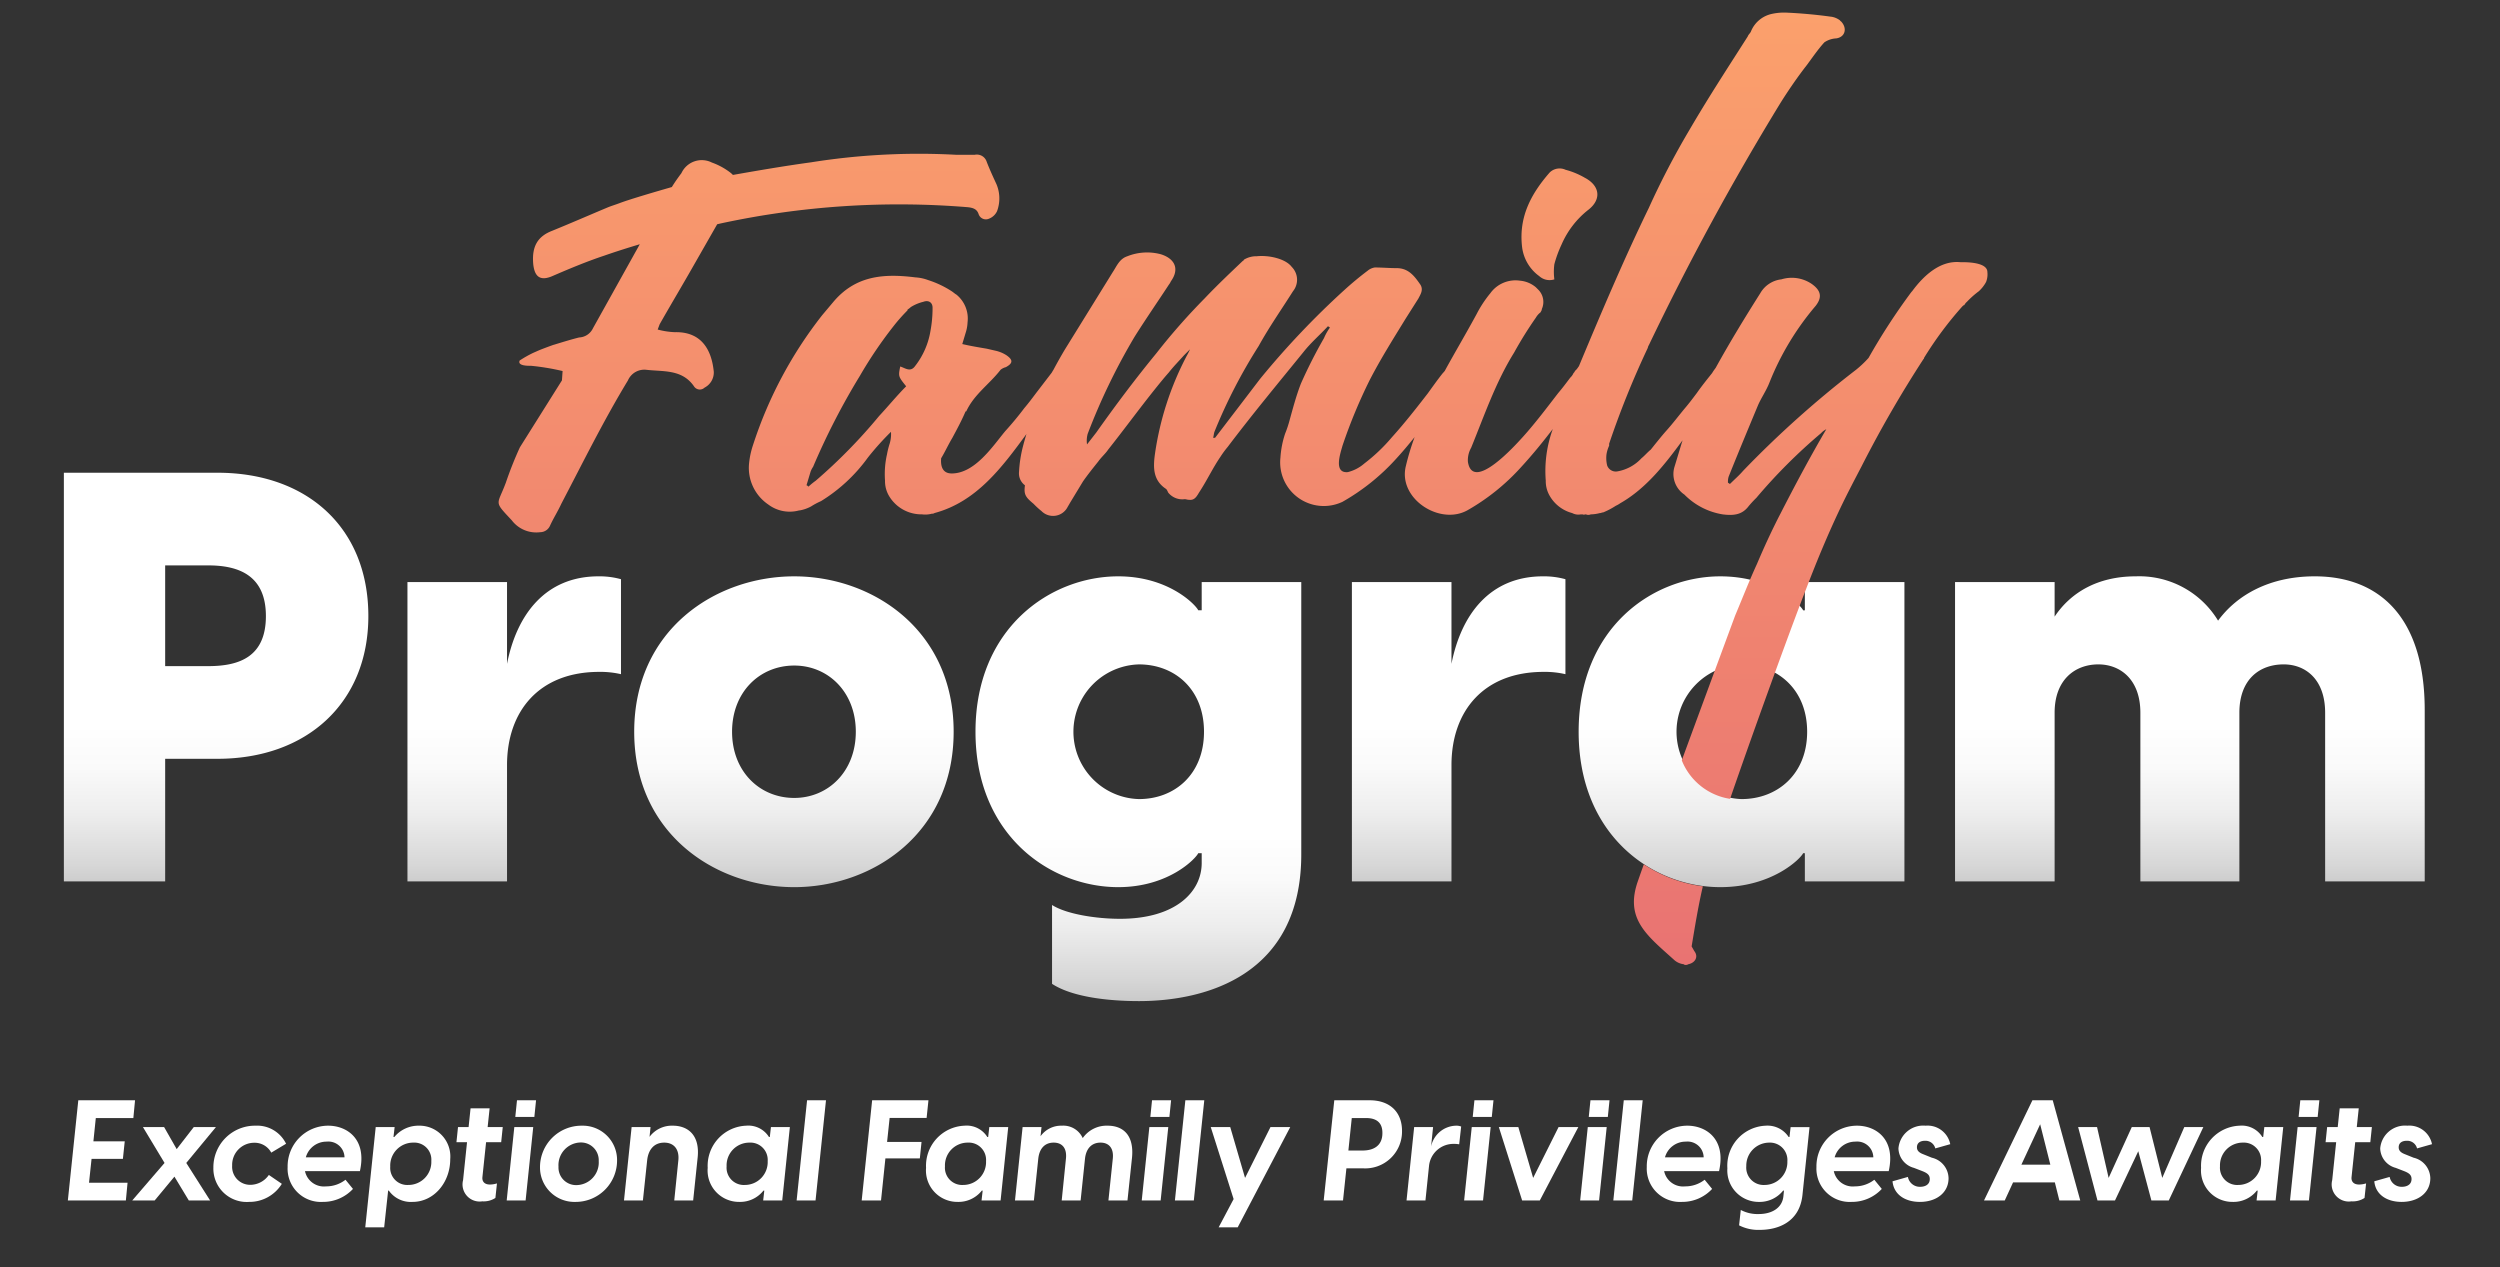 <svg id="Capa_1" data-name="Capa 1" xmlns="http://www.w3.org/2000/svg" xmlns:xlink="http://www.w3.org/1999/xlink" viewBox="0 0 300 152.084"><rect x="0" y="0" width="300" height="152.084" fill="#333333" stroke="none"/><defs><style>.cls-1{fill:url(#Degradado_sin_nombre_86);}.cls-2{fill:url(#Degradado_sin_nombre_86-2);}.cls-3{fill:url(#Degradado_sin_nombre_111);}.cls-4{fill:#fff;}</style><linearGradient id="Degradado_sin_nombre_86" x1="149.315" y1="56.728" x2="149.315" y2="106.457" gradientUnits="userSpaceOnUse"><stop offset="0.61" stop-color="#fff"/><stop offset="0.712" stop-color="#fafafa"/><stop offset="0.826" stop-color="#ededed"/><stop offset="0.946" stop-color="#d7d7d7"/><stop offset="1" stop-color="#cacaca"/></linearGradient><linearGradient id="Degradado_sin_nombre_86-2" x1="136.606" y1="69.16" x2="136.606" y2="120.133" xlink:href="#Degradado_sin_nombre_86"/><linearGradient id="Degradado_sin_nombre_111" x1="149.163" y1="115.787" x2="149.163" y2="1.52" gradientUnits="userSpaceOnUse"><stop offset="0" stop-color="#e97372"/><stop offset="1" stop-color="#fba06c"/></linearGradient></defs><path class="cls-1" d="M44.202,73.926c0,10.429-7.391,17.129-18.096,17.129H19.82v14.712H7.664V56.728H26.106C36.811,56.728,44.202,63.289,44.202,73.926Zm-12.295,0c0-4.766-3.108-6.078-6.907-6.078H19.82V79.935h5.18C28.799,79.935,31.908,78.761,31.908,73.926Zm42.611-4.42V80.902a10.91,10.91,0,0,0-2.624-.276c-7.183,0-11.051,4.697-11.051,11.189v13.952h-11.949V69.851h11.949v9.807c1.174-5.94,4.627-10.498,10.981-10.498A9.617,9.617,0,0,1,74.519,69.505ZM76.105,87.809c0-12.225,9.739-18.648,19.201-18.648,9.393,0,19.132,6.423,19.132,18.648,0,12.225-9.739,18.649-19.132,18.649C85.844,106.457,76.105,100.034,76.105,87.809Zm26.592,0c0-4.766-3.316-7.943-7.39-7.943-4.144,0-7.459,3.177-7.459,7.943,0,4.766,3.316,7.943,7.459,7.943C99.381,95.752,102.697,92.575,102.697,87.809Zm85.155-18.303V80.902a10.92,10.92,0,0,0-2.624-.276c-7.184,0-11.051,4.697-11.051,11.189v13.952h-11.949V69.851h11.949v9.807c1.173-5.94,4.627-10.498,10.981-10.498A9.621,9.621,0,0,1,187.851,69.505Zm1.586,18.303c0-12.571,8.979-18.648,16.991-18.648,6.285,0,9.67,3.453,9.947,4.075h.206V69.851h11.949v35.916h-11.949v-3.384h-.206c-.276.622-3.661,4.075-9.947,4.075C198.417,106.457,189.438,100.379,189.438,87.809Zm27.42,0c0-5.111-3.591-8.081-7.874-8.081a8.086,8.086,0,0,0,0,16.162C213.266,95.89,216.858,92.92,216.858,87.809Zm74.108-2.624v20.582H279.017V85.529c0-4.006-2.349-5.802-4.974-5.802-2.901,0-5.318,1.796-5.318,5.802v20.237H256.845V85.529c0-4.006-2.417-5.802-5.042-5.802-2.763,0-5.249,1.796-5.249,5.802v20.237h-11.949V69.851h11.949v4.144c1.933-2.901,5.18-4.835,9.738-4.835a11.057,11.057,0,0,1,9.877,5.318c2.279-3.108,6.216-5.318,11.603-5.318C285.44,69.16,290.965,73.995,290.965,85.184Z"/><path class="cls-2" d="M144.204,69.851V73.235H143.789c-.276-.622-3.523-4.075-9.601-4.075-8.081,0-17.129,6.147-17.129,18.648s9.048,18.649,17.129,18.649c6.078,0,9.325-3.453,9.601-4.075h.415v1.174c0,3.453-3.108,6.7-9.808,6.7-2.832,0-6.424-.553-8.15-1.658v9.462c2.417,1.589,6.769,2.072,10.429,2.072,7.943,0,19.478-3.039,19.478-17.613V69.851ZM136.675,95.89a8.084,8.084,0,0,1,0-16.162c4.282,0,7.805,2.97,7.805,8.081S140.957,95.89,136.675,95.89Z"/><path class="cls-3" d="M182.642,29.563c-.396-3.565,1.109-6.337,3.327-8.872a1.707,1.707,0,0,1,1.901-.317,9.411,9.411,0,0,1,2.297.951c1.822.951,2.06,2.614.396,3.881A10.687,10.687,0,0,0,187.395,29.325a14.342,14.342,0,0,0-.872,2.377,6.999,6.999,0,0,0,0,1.822,1.853,1.853,0,0,1-1.822-.396A5.052,5.052,0,0,1,182.642,29.563ZM83.279,31.781l2.782-4.87c.167-.037.332-.079.5-.115a101.288,101.288,0,0,1,29.56-1.933c.622.069,1.105.207,1.312.828a.916.916,0,0,0,1.243.553,1.77,1.77,0,0,0,.968-.898,4.393,4.393,0,0,0-.069-3.245c-.415-.898-.829-1.796-1.174-2.694a1.238,1.238,0,0,0-1.45-.828h-2.141a82.199,82.199,0,0,0-17.473.898c-3.109.426-6.244.96-9.389,1.515a3.008,3.008,0,0,0-.232-.221,8.11,8.11,0,0,0-2.297-1.268,2.685,2.685,0,0,0-3.644,1.268c-.404.539-.798,1.088-1.154,1.675-1.893.543-5.101,1.482-6.282,1.935-.553.207-1.036.346-1.519.553-2.141.897-4.351,1.864-6.562,2.763-1.796.69-2.417,1.933-2.279,3.867.137,1.727.897,2.211,2.417,1.519,2.072-.897,4.075-1.727,6.147-2.417,1.397-.487,2.811-.932,4.233-1.358L71.158,39.386a1.924,1.924,0,0,1-1.664,1.109c-.951.238-1.981.555-3.01.871-.007-.018-1.4.5-1.803.67-.103.043-.595.266-.695.306a13.598,13.598,0,0,0-1.623.917c-.24.509.502.655,1.327.633a28.463,28.463,0,0,1,3.7.604c.043.009.083.02.12.029l.001 0-.077,1.119-5.05,8.04a44.97,44.97,0,0,0-1.684,4.239c-1.029,2.772-1.505,2.139.714,4.515a3.684,3.684,0,0,0,3.406,1.426,1.298,1.298,0,0,0,1.188-.792c.396-.871.951-1.743,1.347-2.614,2.614-4.991,5.07-9.982,8.001-14.814a2.141,2.141,0,0,1,2.218-1.267c2.06.237,4.278-.079,5.704,1.98a.825.825,0,0,0,1.267.159,2.048,2.048,0,0,0,1.109-1.901c-.238-2.456-1.347-4.832-4.674-4.753a9.267,9.267,0,0,1-2.059-.317l.238-.634C80.506,36.534,81.932,34.158,83.279,31.781Zm113.299,73.866c-1.664,4.594,1.03,6.575,4.278,9.506a2.081,2.081,0,0,0,1.188.555.278.278,0,0,0,.159.079.594.594,0,0,0,.396-.079c.792-.159,1.267-.871.713-1.584l-.317-.555c.396-2.376.792-4.832,1.347-7.209l0-.001a16.821,16.821,0,0,1-7.083-2.638C196.953,104.571,196.717,105.239,196.578,105.647Zm41.909-72.994a2.53,2.53,0,0,1-.159,1.188,4.275,4.275,0,0,1-.871,1.109,10.867,10.867,0,0,0-1.426,1.267,1.385,1.385,0,0,0-.316.396c-.079,0-.159.079-.238.159a43.095,43.095,0,0,0-4.595,6.179c0,.079,0,.079-.079.159a139.882,139.882,0,0,0-7.446,12.912c-.871,1.664-1.743,3.327-2.535,4.991-1.505,3.169-2.852,6.416-4.119,9.743-1.233,3.109-5.875,15.768-9.092,25.106A7.462,7.462,0,0,1,201.812,91.24c2.76-7.511,5.692-15.441,6.414-17.394.871-2.061,1.664-4.12,2.614-6.18.872-2.06,1.822-4.119,2.852-6.1,1.743-3.406,3.564-6.813,5.466-10.06a2.193,2.193,0,0,0-.634.476,65.323,65.323,0,0,0-7.763,7.763,12.355,12.355,0,0,0-.951,1.03c-.792,1.03-1.822,1.109-3.089.951a8.325,8.325,0,0,1-4.595-2.376,2.972,2.972,0,0,1-1.188-3.327c.324-1.044.635-2.121.971-3.186-2.114,2.873-4.356,5.767-7.465,7.543a3.448,3.448,0,0,1-.555.317,8.968,8.968,0,0,1-1.505.792c-.159,0-.238.079-.396.079a4.674,4.674,0,0,1-1.109.159.669.669,0,0,1-.554,0h-.079c-.079,0-.159.079-.317,0h-.238a1.582,1.582,0,0,1-1.029-.159A4.412,4.412,0,0,1,185.968,59.507a3.472,3.472,0,0,1-.476-1.822,14.715,14.715,0,0,1,.847-6.207c-1.195,1.558-2.443,3.093-3.777,4.543a25.842,25.842,0,0,1-6.496,5.228c-3.327,1.822-8.318-1.426-7.367-5.308a29.73,29.73,0,0,1,1.057-3.491c-.699.87-1.415,1.728-2.162,2.54a25.83,25.83,0,0,1-6.496,5.228,5.237,5.237,0,0,1-7.446-5.308,11.363,11.363,0,0,1,.554-2.851,13.585,13.585,0,0,0,.554-1.664c.396-1.426.793-2.931,1.347-4.357a58.802,58.802,0,0,1,2.773-5.466,6.515,6.515,0,0,1,.713-1.267l-.238-.159c-.951,1.03-2.06,1.98-2.931,3.089-3.09,3.803-6.179,7.526-9.11,11.407a11.442,11.442,0,0,0-.872,1.188c-.871,1.268-1.584,2.773-2.456,4.119-.316.476-.554,1.109-1.267,1.03-.238,0-.396-.079-.555-.079a2.161,2.161,0,0,1-1.98-.792c-.079-.159-.159-.396-.317-.475-1.505-1.03-1.505-2.535-1.267-4.198a36.342,36.342,0,0,1,3.802-11.724,7.399,7.399,0,0,0,.397-.792l-.714.713c-.634.713-1.267,1.346-1.821,2.059-.634.713-1.268,1.505-1.902,2.298-1.822,2.297-3.565,4.674-5.387,6.971-.316.476-.792.871-1.188,1.426-.634.792-1.268,1.584-1.822,2.376l-1.584,2.614c-.079.158-.238.396-.317.554a1.957,1.957,0,0,1-3.089.396,9.53,9.53,0,0,1-.951-.871c-.951-.792-1.188-1.109-1.03-2.218a1.781,1.781,0,0,1-.713-1.584,15.613,15.613,0,0,1,.396-2.773c.148-.604.317-1.202.497-1.796-2.921,3.983-5.989,8.131-11.03,9.48a.476.476,0,0,1-.317.079,3.017,3.017,0,0,1-1.188.079,4.519,4.519,0,0,1-3.961-2.218,3.477,3.477,0,0,1-.475-1.822,10.702,10.702,0,0,1,.238-3.169,9.91,9.91,0,0,1,.317-1.268,3.938,3.938,0,0,0,.159-1.426,33.609,33.609,0,0,0-2.772,3.089,19.616,19.616,0,0,1-5.625,5.228,8.639,8.639,0,0,0-1.188.634,4.574,4.574,0,0,1-1.347.476h-.079a4.272,4.272,0,0,1-3.723-.713A5.306,5.306,0,0,1,89.886,55.625a10.023,10.023,0,0,1,.476-2.218A50.214,50.214,0,0,1,98.679,37.801l1.267-1.505c2.694-3.248,6.1-3.486,9.903-3.01a5.124,5.124,0,0,1,1.505.317,11.781,11.781,0,0,1,2.852,1.347c.237.159.396.317.554.396a3.695,3.695,0,0,1,1.347,3.327,4.662,4.662,0,0,1-.158,1.03l-.476,1.584c1.03.238,1.98.396,2.931.555l1.029.237a4.035,4.035,0,0,1,1.347.555c.792.554.792.951-.079,1.426a1.589,1.589,0,0,0-.634.317c-1.347,1.743-3.169,2.931-4.119,4.991h-.079c-.476,1.109-1.03,2.139-1.584,3.169-.476.792-.872,1.664-1.347,2.456-.079.951.159,1.822,1.268,1.822,2.772,0,4.911-3.248,6.416-5.07.792-.871,1.584-1.822,2.297-2.773.476-.554.951-1.188,1.426-1.822l1.822-2.376c.064-.064.129-.228.234-.372q.646-1.215,1.348-2.401l5.783-9.347c.475-.713.792-1.585,1.743-1.901a6.406,6.406,0,0,1,4.04-.238c1.743.554,2.218,1.822,1.188,3.248a1.74,1.74,0,0,1-.237.396c-1.347,2.059-2.773,4.119-4.119,6.258a75.152,75.152,0,0,0-5.625,11.645,3.083,3.083,0,0,0-.079,1.267l1.109-1.426c2.297-3.248,4.673-6.417,7.208-9.506a76.246,76.246,0,0,1,5.783-6.575c1.505-1.584,3.01-3.011,4.594-4.516.079,0,.079-.079.159-.159a2.82,2.82,0,0,1,1.505-.396c1.505-.159,3.486.317,4.198,1.267a2.183,2.183,0,0,1,.159,2.931c-1.346,2.139-2.852,4.278-4.119,6.575a63.28,63.28,0,0,0-5.308,10.298c-.079.238-.079.475-.159.713h.238q1.545-2.02,3.089-4.04l2.298-3.011a99.369,99.369,0,0,1,10.14-10.694c.871-.792,1.822-1.584,2.772-2.297a1.76,1.76,0,0,1,.871-.396c.872,0,1.743.079,2.614.079,1.426,0,2.139.951,2.852,1.981.396.634,0,1.188-.238,1.664l-1.505,2.376c-1.505,2.456-3.01,4.832-4.357,7.446a62.691,62.691,0,0,0-3.248,7.843c-.238.871-1.109,3.327.634,3.169a4.752,4.752,0,0,0,1.981-1.03,21.009,21.009,0,0,0,3.327-3.169c1.505-1.664,2.931-3.486,4.278-5.228.634-.871,1.188-1.664,1.822-2.456.05-.05.135-.143.228-.256,1.16-2.128,2.412-4.228,3.809-6.794A13.998,13.998,0,0,1,178.84,35.187a3.723,3.723,0,0,1,3.564-1.505,3.395,3.395,0,0,1,1.901.792l.317.317a2.083,2.083,0,0,1,.396,2.297c0,.159-.079.238-.158.396a2.133,2.133,0,0,0-.555.634,46.363,46.363,0,0,0-2.614,4.198c-2.218,3.565-3.564,7.526-5.149,11.407a3.048,3.048,0,0,0-.396,1.664c.554,3.802,5.783-2.06,6.575-2.931,1.505-1.664,2.931-3.565,4.278-5.308.475-.554.951-1.188,1.426-1.822l.079-.079a1.655,1.655,0,0,0,.317-.476c.079-.079.159-.159.159-.238l.237-.237c.085-.113.17-.236.255-.359,2.66-6.368,5.348-12.733,8.379-18.97a96.285,96.285,0,0,1,4.911-9.427c2.218-3.803,4.594-7.446,6.971-11.17.079-.238.317-.396.396-.634a3.498,3.498,0,0,1,2.456-2.06,6.794,6.794,0,0,1,1.822-.159q2.614.119,5.228.476a2.234,2.234,0,0,1,1.188.475.077.077,0,0,0,.079.079c.793.792.555,1.901-.554,2.06a2.778,2.778,0,0,0-1.426.475c-.792.871-1.426,1.822-2.139,2.773-1.109,1.426-2.139,2.931-3.089,4.436a320.816,320.816,0,0,0-15.843,29.152c-.079.079-.079.238-.159.396a107.319,107.319,0,0,0-4.595,11.407v.238a3.929,3.929,0,0,0-.317,1.03,3.748,3.748,0,0,0,.079,1.346,1.098,1.098,0,0,0,1.188.713,5.134,5.134,0,0,0,2.931-1.584c.396-.317.713-.713,1.109-1.03.634-.792,1.268-1.584,1.822-2.218.792-.871,1.505-1.822,2.297-2.773.475-.554.95-1.188,1.426-1.822.554-.792,1.188-1.584,1.822-2.376a4.937,4.937,0,0,1,.316-.475c.039-.052.079-.109.118-.164,1.677-3.044,3.494-6.012,5.347-8.946a3.352,3.352,0,0,1,2.535-1.664,4.253,4.253,0,0,1,3.644.555c1.109.792,1.268,1.584.476,2.614a33.081,33.081,0,0,0-5.545,9.189c-.396,1.03-1.03,1.901-1.426,2.852-1.188,2.852-2.376,5.704-3.485,8.476a2.194,2.194,0,0,0-.079.713l.238.158c.554-.554,1.109-1.029,1.584-1.584a122.4,122.4,0,0,1,13.546-12.12,12.809,12.809,0,0,0,1.505-1.426,75.319,75.319,0,0,1,5.149-7.921l.079-.079c1.346-1.822,3.327-3.723,5.783-3.486h.238C236.348,31.464,238.487,31.543,238.487,32.652ZM111.908,36.93c0-.634-.475-.95-1.109-.713a5.062,5.062,0,0,0-1.505.634c-.158.158-.317.237-.396.317v.079a20.781,20.781,0,0,0-1.743,1.981,50.614,50.614,0,0,0-3.961,5.862A83.851,83.851,0,0,0,97.57,56.021a2.368,2.368,0,0,0-.316.634l-.476,1.584c.079,0,.159.079.238.159a8.413,8.413,0,0,1,.871-.713,63.914,63.914,0,0,0,7.605-7.763c1.109-1.188,2.139-2.456,3.248-3.565-.951-1.188-.951-1.188-.713-2.376.554.159,1.188.713,1.743,0a9.324,9.324,0,0,0,1.901-4.357A14.841,14.841,0,0,0,111.908,36.93Z"/><path class="cls-4" d="M11.496,134.167l-.288,2.795h3.761l-.221,2.1H10.988l-.305,2.862h4.624l-.203,2.134H8.142L9.396,132.033h6.809l-.203,2.134Z"/><path class="cls-4" d="M19.745,139.553l-2.592-4.302h2.541l1.507,2.643,2.05-2.643h2.659L22.353,139.553l2.862,4.505H22.658l-1.728-2.862-2.371,2.862H15.866Z"/><path class="cls-4" d="M25.606,140.129a4.994,4.994,0,0,1,5.047-5.047,3.859,3.859,0,0,1,3.676,2.168l-1.778,1.067a2.257,2.257,0,0,0-2.033-1.186,2.65,2.65,0,0,0-2.659,2.744A2.163,2.163,0,0,0,30.06,142.179a2.719,2.719,0,0,0,2.202-1.186l1.558,1.067a4.56,4.56,0,0,1-3.929,2.168A4.001,4.001,0,0,1,25.606,140.129Z"/><path class="cls-4" d="M43.188,140.536H36.599a2.319,2.319,0,0,0,2.523,1.829,3.757,3.757,0,0,0,2.338-.796l.897,1.101a4.881,4.881,0,0,1-3.625,1.558,3.996,3.996,0,0,1-4.217-4.184,4.873,4.873,0,0,1,4.86-4.962C41.664,135.082,44.051,136.708,43.188,140.536Zm-6.487-1.66h4.641a1.935,1.935,0,0,0-2.134-1.88A2.571,2.571,0,0,0,36.701,138.876Z"/><path class="cls-4" d="M45.085,135.251H47.355l-.136,1.186h.102a3.758,3.758,0,0,1,2.981-1.355,3.698,3.698,0,0,1,3.726,4.014c0,2.812-1.965,5.132-4.521,5.132a3.23,3.23,0,0,1-2.846-1.355h-.085l-.475,4.404H43.832Zm6.673,4.065a2.044,2.044,0,0,0-2.15-2.202,2.755,2.755,0,0,0-2.778,2.879,2.044,2.044,0,0,0,2.151,2.202A2.755,2.755,0,0,0,51.758,139.317Z"/><path class="cls-4" d="M57.89,141.247c-.051.457.17.897.915.897a2.968,2.968,0,0,0,.83-.135l-.187,1.745a2.577,2.577,0,0,1-1.575.406,2.053,2.053,0,0,1-2.304-2.541l.475-4.556H54.774l.187-1.812h1.271l.236-2.252h2.287l-.237,2.252h1.812l-.187,1.812h-1.812Z"/><path class="cls-4" d="M61.718,135.251h2.27l-.915,8.808H60.803Zm.321-3.218h2.287l-.203,1.999H61.836Z"/><path class="cls-4" d="M64.801,140.062a4.976,4.976,0,0,1,5.03-4.979,4.119,4.119,0,0,1,4.217,4.183,4.969,4.969,0,0,1-5.013,4.963A4.129,4.129,0,0,1,64.801,140.062Zm7.046-.729a2.128,2.128,0,0,0-2.151-2.236A2.716,2.716,0,0,0,67.02,139.994a2.11,2.11,0,0,0,2.134,2.219A2.714,2.714,0,0,0,71.847,139.333Z"/><path class="cls-4" d="M83.721,138.876l-.542,5.183H80.91l.491-4.81c.135-1.288-.491-2.134-1.694-2.134-1.22,0-1.914.847-2.049,2.134l-.509,4.81H74.879l.915-8.808h2.27l-.119,1.169a3.342,3.342,0,0,1,2.795-1.338C82.536,135.082,83.992,136.2,83.721,138.876Z"/><path class="cls-4" d="M84.924,140.146a4.814,4.814,0,0,1,4.623-5.064,2.915,2.915,0,0,1,2.728,1.355h.102l.136-1.186h2.27l-.915,8.808H91.581l.135-1.186h-.102a3.565,3.565,0,0,1-2.913,1.355A3.767,3.767,0,0,1,84.924,140.146Zm7.198-.796a2.081,2.081,0,0,0-2.202-2.236,2.729,2.729,0,0,0-2.727,2.846,2.068,2.068,0,0,0,2.185,2.235A2.743,2.743,0,0,0,92.123,139.35Z"/><path class="cls-4" d="M96.849,132.033h2.27l-1.254,12.025H95.595Z"/><path class="cls-4" d="M106.756,134.151l-.305,2.879h4.133l-.203,1.981h-4.133l-.525,5.047H103.403l1.254-12.025h6.758l-.221,2.117Z"/><path class="cls-4" d="M111.127,140.146a4.814,4.814,0,0,1,4.623-5.064,2.915,2.915,0,0,1,2.728,1.355h.102l.136-1.186h2.27l-.915,8.808h-2.286l.135-1.186h-.102a3.565,3.565,0,0,1-2.913,1.355A3.767,3.767,0,0,1,111.127,140.146Zm7.198-.796a2.081,2.081,0,0,0-2.202-2.236,2.729,2.729,0,0,0-2.727,2.846,2.068,2.068,0,0,0,2.185,2.235A2.743,2.743,0,0,0,118.326,139.35Z"/><path class="cls-4" d="M135.839,138.944l-.542,5.115H133.011l.524-5.014c.136-1.253-.457-1.931-1.473-1.931-1.033,0-1.728.678-1.863,1.931l-.525,5.014h-2.27l.508-5.014c.136-1.253-.44-1.931-1.474-1.931s-1.71.678-1.846,1.931l-.525,5.014h-2.27l.915-8.808h2.27l-.119,1.101a3.039,3.039,0,0,1,2.558-1.27,2.557,2.557,0,0,1,2.507,1.49,3.492,3.492,0,0,1,2.981-1.49C134.806,135.082,136.111,136.251,135.839,138.944Z"/><path class="cls-4" d="M137.923,135.251h2.27l-.915,8.808h-2.27Zm.321-3.218h2.287l-.203,1.999h-2.287Z"/><path class="cls-4" d="M142.243,132.033h2.27l-1.254,12.025h-2.27Z"/><path class="cls-4" d="M154.827,135.251,148.526,147.277h-2.286l1.795-3.388-2.744-8.638h2.338l1.778,6.098,3.049-6.098Z"/><path class="cls-4" d="M168.243,135.742a4.417,4.417,0,0,1-4.726,4.455h-1.948l-.406,3.862h-2.32l1.271-12.025h4.251C166.786,132.033,168.259,133.456,168.243,135.742Zm-4.303-1.575h-1.728l-.406,3.896h1.711c1.338,0,2.371-.593,2.371-2.083C165.905,134.675,165.125,134.167,163.94,134.167Z"/><path class="cls-4" d="M175.339,135.184l-.237,2.134a3.227,3.227,0,0,0-.626-.051,2.944,2.944,0,0,0-2.998,2.693l-.424,4.099h-2.27l.915-8.808h2.27l-.237,2.321a3.132,3.132,0,0,1,2.998-2.49A1.533,1.533,0,0,1,175.339,135.184Z"/><path class="cls-4" d="M176.61,135.251h2.27l-.915,8.808H175.695Zm.321-3.218h2.287l-.203,1.999H176.728Z"/><path class="cls-4" d="M179.862,135.251h2.338l1.778,6.098,3.049-6.098h2.371l-4.624,8.808h-2.117Z"/><path class="cls-4" d="M190.534,135.251h2.27l-.915,8.808h-2.27Zm.321-3.218h2.287l-.203,1.999h-2.287Z"/><path class="cls-4" d="M194.853,132.033h2.27l-1.254,12.025h-2.27Z"/><path class="cls-4" d="M206.286,140.536h-6.589a2.318,2.318,0,0,0,2.523,1.829,3.757,3.757,0,0,0,2.338-.796l.897,1.101a4.881,4.881,0,0,1-3.625,1.558,3.996,3.996,0,0,1-4.217-4.184,4.873,4.873,0,0,1,4.86-4.962C204.761,135.082,207.149,136.708,206.286,140.536Zm-6.487-1.66h4.641a1.935,1.935,0,0,0-2.134-1.88A2.571,2.571,0,0,0,199.798,138.876Z"/><path class="cls-4" d="M208.691,147.04l.203-1.846a4.283,4.283,0,0,0,2.151.491c1.643,0,2.828-.779,2.964-2.134l.067-.677h-.102a3.614,3.614,0,0,1-2.913,1.355,3.769,3.769,0,0,1-3.776-4.031,4.806,4.806,0,0,1,4.59-5.115,3.028,3.028,0,0,1,2.761,1.355h.102l.136-1.186H217.143l-.848,8.147c-.355,3.371-3.099,4.184-5.081,4.184A5.033,5.033,0,0,1,208.691,147.04Zm5.793-7.672a2.093,2.093,0,0,0-2.202-2.253,2.759,2.759,0,0,0-2.727,2.829,2.08,2.08,0,0,0,2.185,2.252A2.742,2.742,0,0,0,214.484,139.367Z"/><path class="cls-4" d="M226.646,140.536H220.057a2.319,2.319,0,0,0,2.523,1.829,3.757,3.757,0,0,0,2.338-.796l.897,1.101a4.881,4.881,0,0,1-3.625,1.558,3.996,3.996,0,0,1-4.217-4.184,4.873,4.873,0,0,1,4.86-4.962C225.122,135.082,227.509,136.708,226.646,140.536Zm-6.487-1.66h4.641a1.935,1.935,0,0,0-2.134-1.88A2.571,2.571,0,0,0,220.159,138.876Z"/><path class="cls-4" d="M227.103,141.755l1.846-.525a1.452,1.452,0,0,0,1.474,1.186c.576,0,1.151-.254,1.151-.931,0-.475-.271-.711-.931-.966l-.966-.373a2.489,2.489,0,0,1-1.863-2.337,2.987,2.987,0,0,1,3.252-2.727,2.778,2.778,0,0,1,2.964,2.219l-1.795.508a1.21,1.21,0,0,0-1.236-.915c-.593,0-.966.271-.966.779,0,.339.17.61.745.83l1.051.424a2.581,2.581,0,0,1,1.998,2.456c0,1.779-1.507,2.846-3.438,2.846C228.627,144.228,227.255,143.364,227.103,141.755Z"/><path class="cls-4" d="M246.582,141.891h-5.014l-.999,2.168h-2.49l5.81-12.025h2.439l3.303,12.025h-2.507Zm-.542-2.134-1.22-4.844-2.253,4.844Z"/><path class="cls-4" d="M264.4,135.251l-4.149,8.808h-2.083l-1.575-5.911-2.795,5.911h-2.1l-2.321-8.808H251.646l1.39,6.098,2.777-6.098h2.134l1.524,6.098,2.643-6.098Z"/><path class="cls-4" d="M264.13,140.146a4.814,4.814,0,0,1,4.623-5.064,2.915,2.915,0,0,1,2.728,1.355h.102l.136-1.186h2.27l-.915,8.808h-2.286l.135-1.186h-.102a3.565,3.565,0,0,1-2.913,1.355A3.767,3.767,0,0,1,264.13,140.146Zm7.198-.796a2.081,2.081,0,0,0-2.202-2.236,2.729,2.729,0,0,0-2.727,2.846,2.068,2.068,0,0,0,2.185,2.235A2.743,2.743,0,0,0,271.329,139.35Z"/><path class="cls-4" d="M275.716,135.251h2.27l-.915,8.808h-2.27Zm.321-3.218h2.287l-.203,1.999h-2.287Z"/><path class="cls-4" d="M282.186,141.247c-.051.457.17.897.915.897a2.968,2.968,0,0,0,.83-.135l-.187,1.745a2.577,2.577,0,0,1-1.575.406,2.053,2.053,0,0,1-2.304-2.541l.475-4.556h-1.27l.187-1.812h1.271l.236-2.252h2.287l-.237,2.252h1.812l-.187,1.812h-1.812Z"/><path class="cls-4" d="M284.914,141.755l1.846-.525a1.452,1.452,0,0,0,1.474,1.186c.576,0,1.151-.254,1.151-.931,0-.475-.271-.711-.931-.966l-.966-.373a2.489,2.489,0,0,1-1.863-2.337,2.987,2.987,0,0,1,3.252-2.727,2.778,2.778,0,0,1,2.964,2.219l-1.795.508a1.21,1.21,0,0,0-1.236-.915c-.593,0-.966.271-.966.779,0,.339.17.61.745.83l1.051.424a2.581,2.581,0,0,1,1.998,2.456c0,1.779-1.507,2.846-3.438,2.846C286.438,144.228,285.066,143.364,284.914,141.755Z"/></svg>